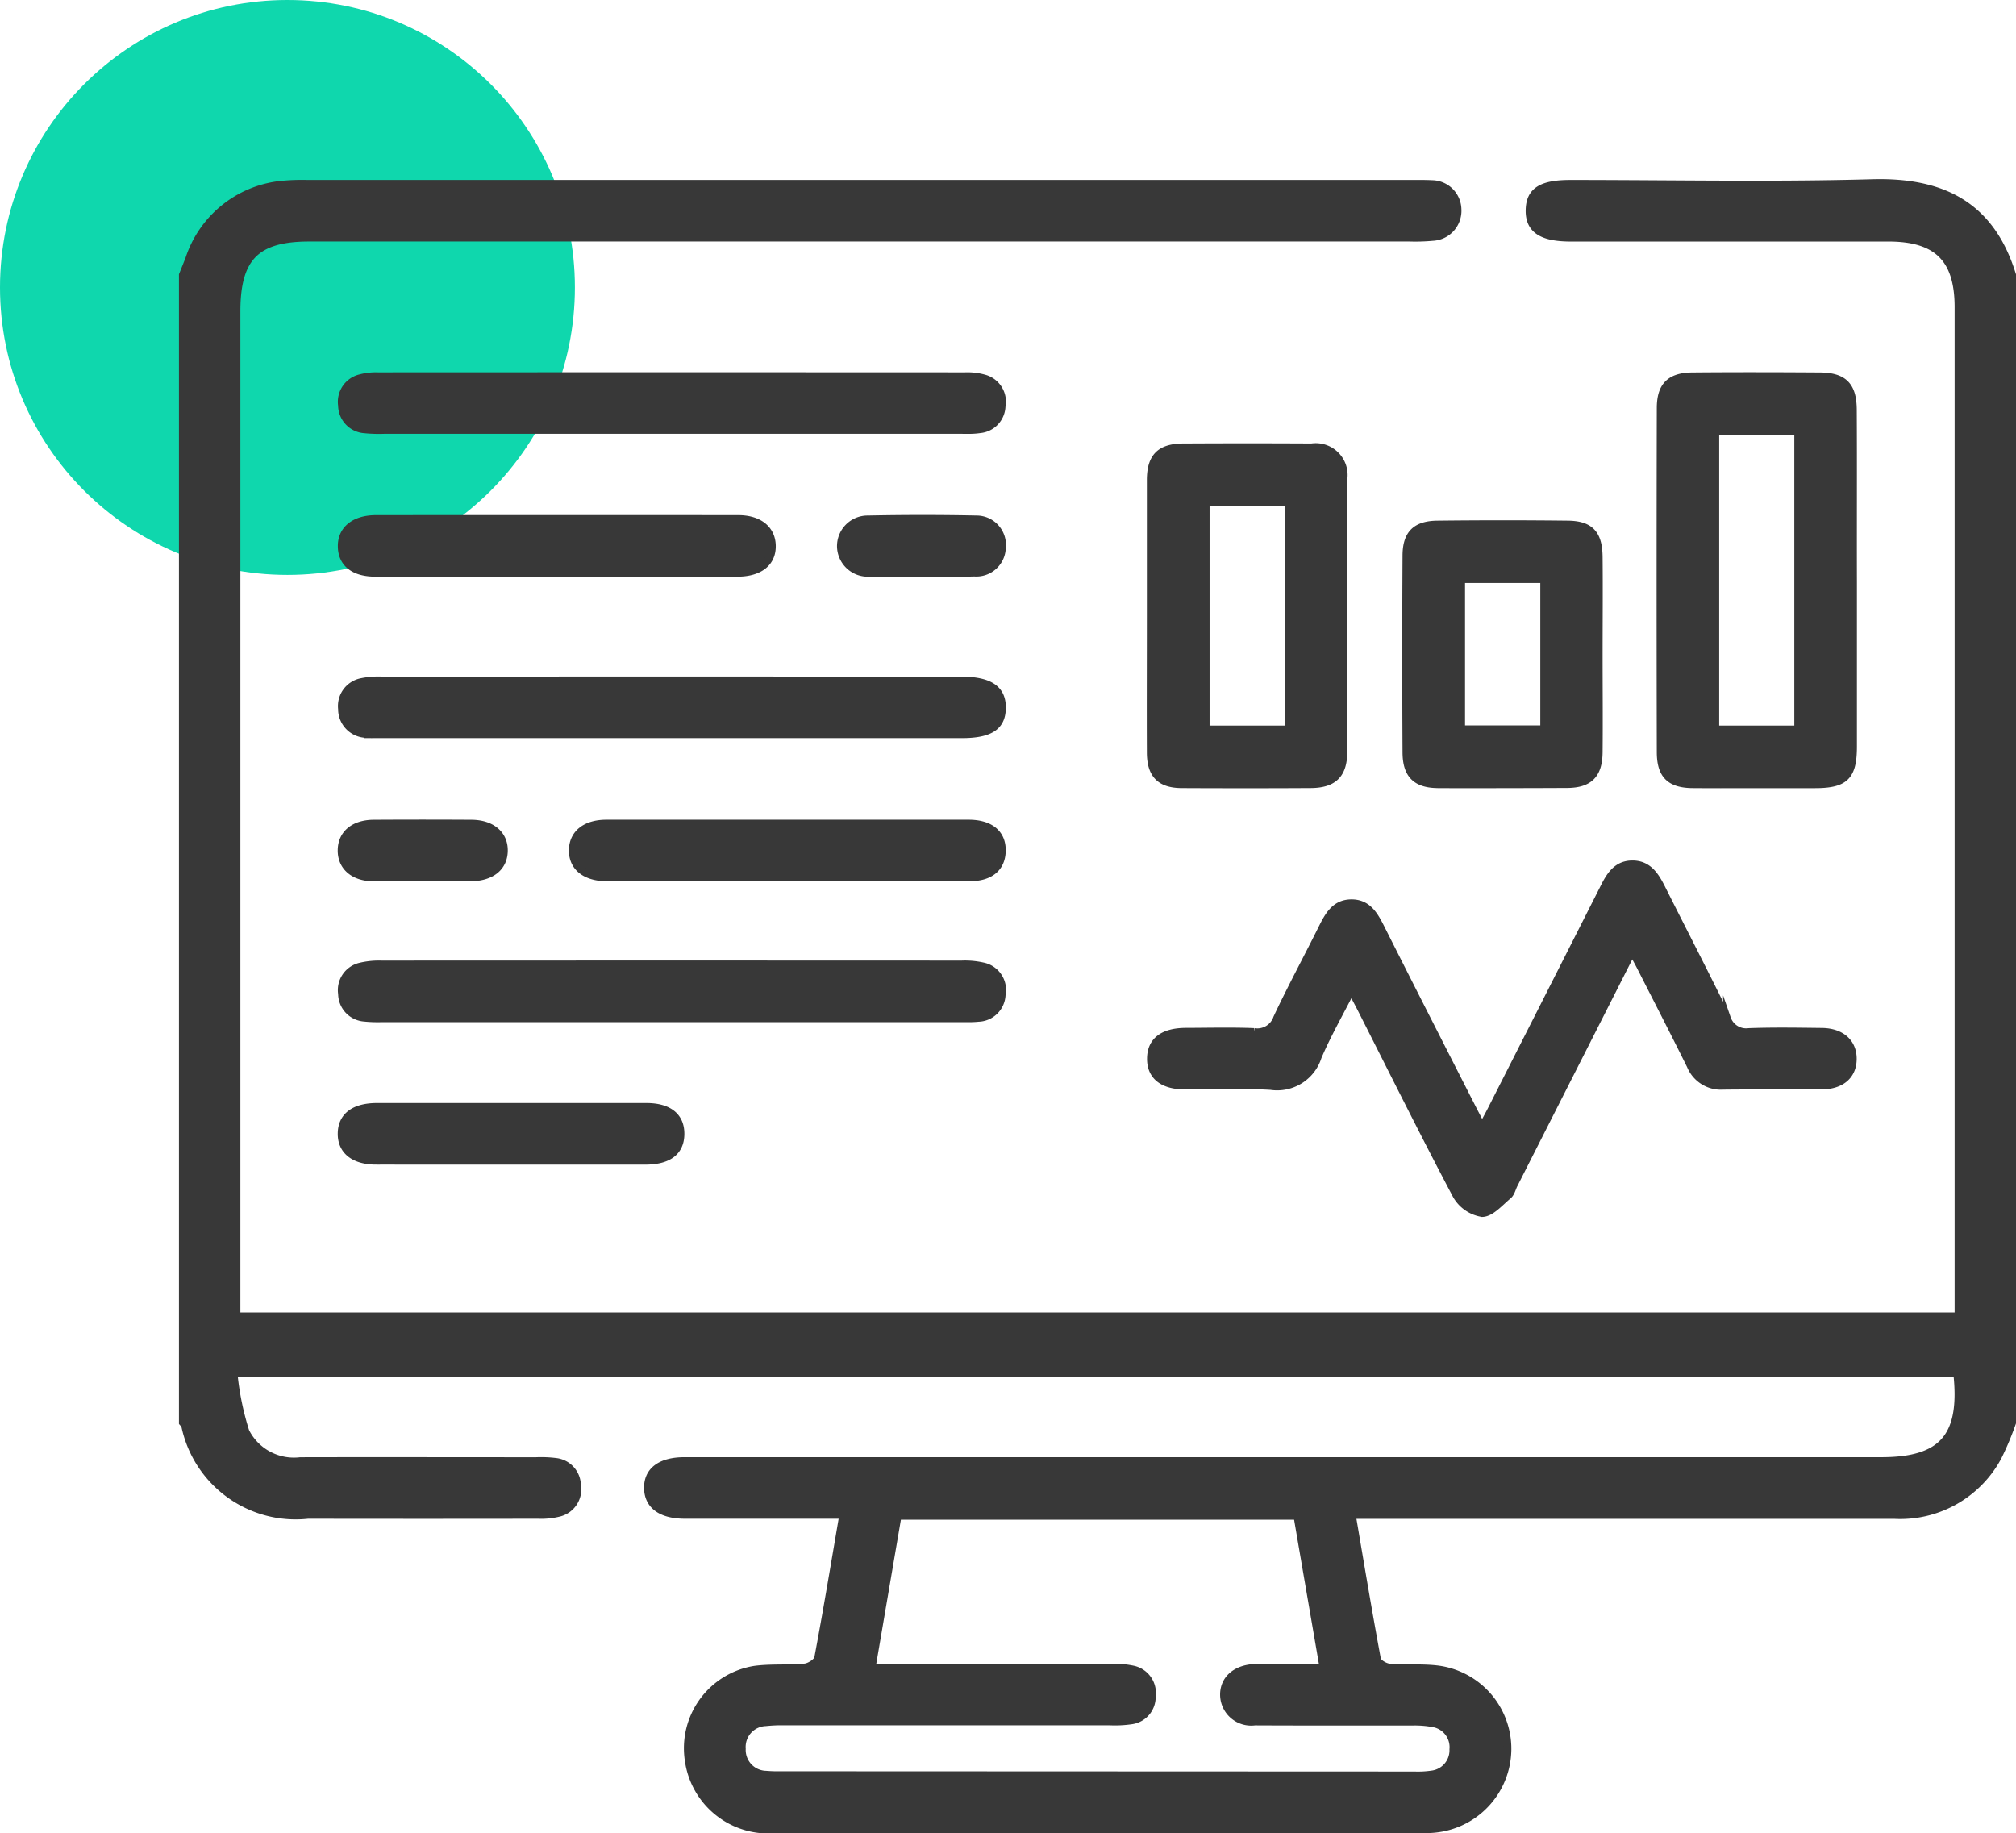 <svg xmlns="http://www.w3.org/2000/svg" width="77.148" height="70.149" viewBox="0 0 77.148 70.149">
  <g id="Python_Web_Application_Development" transform="translate(-300 -6403)">
    <circle id="Ellipse_1630" data-name="Ellipse 1630" cx="11" cy="11" r="11" transform="translate(300 6403)" fill="#0fd7ad"/>
    <path id="Union_771" data-name="Union 771" d="M-14147.334-11571a3.071,3.071,0,0,1-3.307-2.626,3.04,3.04,0,0,1,2.539-3.479c.629-.081,1.275-.023,1.908-.086.186-.02.479-.211.506-.364.338-1.791.635-3.59.959-5.477h-2.771q-1.641,0-3.281,0c-.914,0-1.412-.365-1.422-1.023s.488-1.033,1.4-1.033h45.8c2.355,0,3.172-.936,2.9-3.383h-65.963a10.732,10.732,0,0,0,.459,2.259,2.076,2.076,0,0,0,2.1,1.126c3.008-.007,6.016,0,9.023,0a4.564,4.564,0,0,1,.75.03.913.913,0,0,1,.813.879.92.92,0,0,1-.67,1.06,2.746,2.746,0,0,1-.807.085q-4.409.007-8.818,0a4.32,4.32,0,0,1-4.7-3.428c-.014-.041-.057-.071-.086-.105v-43.911c.084-.208.168-.414.248-.622a4.158,4.158,0,0,1,3.674-2.844,8.163,8.163,0,0,1,.818-.023h42.447c.205,0,.41,0,.615.011a.987.987,0,0,1,.975.963,1,1,0,0,1-.949,1.056,7.259,7.259,0,0,1-.887.027h-42.105c-2.039,0-2.785.756-2.785,2.824v38.458h65.9v-38.625c0-1.85-.811-2.655-2.678-2.656h-12.166c-1.113,0-1.59-.326-1.57-1.064.018-.712.455-.993,1.561-.993,1.16,0,2.32.007,3.48.014,2.691.016,5.381.034,8.07-.041s4.537.859,5.354,3.518v43.911a11.33,11.33,0,0,1-.551,1.312,4.237,4.237,0,0,1-3.961,2.222h-20.758c.324,1.9.627,3.72.965,5.531.025.133.309.3.484.311.588.052,1.186,0,1.773.063a3.062,3.062,0,0,1,2.734,3.078,3.08,3.08,0,0,1-2.8,3.027c-.182.017-.365.021-.547.021h-24.676Zm24.461-2.059a3.75,3.75,0,0,0,.68-.037.933.933,0,0,0,.811-.961.927.927,0,0,0-.768-1,3.9,3.9,0,0,0-.814-.062h-2.34c-1.225,0-2.451,0-3.676-.006a1.04,1.04,0,0,1-1.178-.972c-.029-.608.422-1.035,1.156-1.076.207-.011.414-.01.621-.007.088,0,.18,0,.268,0h1.762c-.346-2.008-.674-3.908-1-5.815h-15.3c-.332,1.939-.656,3.837-.994,5.815h.852q4.172,0,8.34,0a3.3,3.3,0,0,1,.813.07.918.918,0,0,1,.715,1.028.9.9,0,0,1-.773.913,4.367,4.367,0,0,1-.816.042q-6.223,0-12.441,0a6.005,6.005,0,0,0-.75.03.948.948,0,0,0-.908,1.017.949.949,0,0,0,.932.994,5.063,5.063,0,0,0,.545.017Zm2.584-21.525a1.385,1.385,0,0,1-.973-.68c-1.236-2.338-2.414-4.708-3.609-7.066-.113-.224-.232-.443-.416-.795-.463.911-.924,1.713-1.285,2.559a1.629,1.629,0,0,1-1.795,1.123c-.734-.045-1.471-.036-2.209-.025-.355,0-.715.01-1.07.008-.859,0-1.318-.373-1.309-1.04s.473-1.014,1.34-1.016,1.732-.026,2.6.009a.8.8,0,0,0,.889-.534c.543-1.155,1.152-2.279,1.721-3.424.242-.485.49-.961,1.113-.968s.883.457,1.129.946c1.158,2.3,2.33,4.6,3.5,6.895.111.218.225.433.381.731.152-.285.262-.481.363-.681q2.153-4.239,4.3-8.48c.236-.474.5-.9,1.088-.9s.861.42,1.1.891c.838,1.67,1.7,3.334,2.52,5.013a.773.773,0,0,0,.832.513c.932-.035,1.865-.019,2.8-.008.74.01,1.184.413,1.18,1.038s-.443,1.01-1.2,1.014c-.527,0-1.055,0-1.58,0-.727,0-1.453,0-2.178.008a1.249,1.249,0,0,1-1.244-.773c-.617-1.246-1.254-2.483-1.885-3.723-.1-.2-.209-.39-.354-.661-1.541,3.041-3.037,5.988-4.531,8.937-.072.144-.109.328-.223.421-.314.261-.658.67-.992.67Zm-42.318-2c-.846,0-1.328-.392-1.318-1.045s.486-1.01,1.348-1.012h10.309c.857,0,1.314.372,1.307,1.042s-.467,1.013-1.338,1.016c-1.705,0-3.412,0-5.117,0l-3.053,0C-14161.184-11596.583-14161.895-11596.583-14162.607-11596.586Zm22.365-5.452h-22.129a5.108,5.108,0,0,1-.682-.022.923.923,0,0,1-.857-.913.922.922,0,0,1,.7-1.039,3.073,3.073,0,0,1,.811-.081q11.1-.006,22.2,0a3.1,3.1,0,0,1,.811.073.921.921,0,0,1,.719,1.088.919.919,0,0,1-.889.878,3.734,3.734,0,0,1-.391.018Zm-22.506-5.39c-.73-.016-1.187-.428-1.178-1.043s.469-1,1.209-1.011q1.875-.012,3.748,0c.779,0,1.262.416,1.25,1.042s-.488,1.006-1.283,1.013c-.635.006-1.271,0-1.908,0l-1.119,0C-14162.268-11607.423-14162.51-11607.424-14162.748-11607.428Zm15.893,0q-3.448,0-6.9,0c-.842,0-1.332-.395-1.324-1.043.01-.625.488-1.012,1.283-1.013q6.929,0,13.861,0c.842,0,1.3.4,1.271,1.074-.027.623-.457.979-1.23.98q-1.491,0-2.986,0Zm24.9-3.566c-.844,0-1.217-.359-1.223-1.21q-.021-3.771,0-7.545c.006-.819.363-1.169,1.186-1.179q2.5-.029,4.99,0c.852.011,1.172.361,1.18,1.244.012,1.257,0,2.515,0,3.773,0,1.234.012,2.469,0,3.7-.01.852-.369,1.208-1.211,1.212s-1.672.007-2.508.007Q-14120.746-11610.984-14121.953-11610.991Zm.869-2.1h3.18v-5.748h-3.18Zm-10.676,2.1c-.836,0-1.2-.37-1.2-1.221-.008-1.735,0-3.47,0-5.206s0-3.471,0-5.205c0-.886.359-1.248,1.24-1.255q2.458-.013,4.914,0a1.07,1.07,0,0,1,1.215,1.227q.012,5.2,0,10.411c0,.878-.381,1.244-1.256,1.248q-1.228.007-2.457.007T-14131.76-11610.992Zm.9-2.093h3.174v-8.714h-3.174Zm18.668,2.094c-.891,0-1.254-.347-1.254-1.235q-.015-6.577,0-13.155c0-.851.365-1.209,1.213-1.216,1.617-.014,3.232-.011,4.848,0,.932,0,1.287.35,1.291,1.282.012,2.191,0,4.385.006,6.576q0,3.152,0,6.3c0,1.151-.307,1.449-1.459,1.45l-2.568,0C-14110.812-11610.986-14111.5-11610.986-14112.2-11610.991Zm.834-2.094h3.174v-11.414h-3.174Zm-51.656.169a.951.951,0,0,1-.895-.957.935.935,0,0,1,.732-1.021,3.124,3.124,0,0,1,.813-.063q11.065-.007,22.131,0c1.1,0,1.588.329,1.576,1.054-.01.707-.465,1-1.543,1h-22.2c-.105,0-.215,0-.32,0A2.088,2.088,0,0,1-14163.018-11612.916Zm19.289-6.167a1.029,1.029,0,0,1-1.092-.984,1.022,1.022,0,0,1,1.031-1.055c1.385-.028,2.771-.029,4.156,0a.976.976,0,0,1,.971,1.091.977.977,0,0,1-1.047.941c-.465.013-.932.01-1.4.007-.215,0-.43,0-.645,0-.4,0-.811,0-1.215,0C-14143.223-11619.075-14143.475-11619.076-14143.729-11619.083Zm-18.912,0c-.814,0-1.271-.365-1.283-1s.477-1.054,1.313-1.054q6.929-.006,13.857,0c.793,0,1.275.395,1.289,1.016.014.648-.475,1.038-1.32,1.039q-3.48,0-6.963,0h-6.893Zm22.4-5.466h-22.061a5.509,5.509,0,0,1-.752-.024.925.925,0,0,1-.859-.912.93.93,0,0,1,.7-1.041,2.31,2.31,0,0,1,.672-.076q11.235-.006,22.471,0a2.356,2.356,0,0,1,.738.088.921.921,0,0,1,.658,1.064.912.912,0,0,1-.82.872,2.961,2.961,0,0,1-.484.03Z" transform="translate(14477 18044)" fill="#383838" stroke="#383838" stroke-miterlimit="10" stroke-width="0.3"/>
  </g>
</svg>
